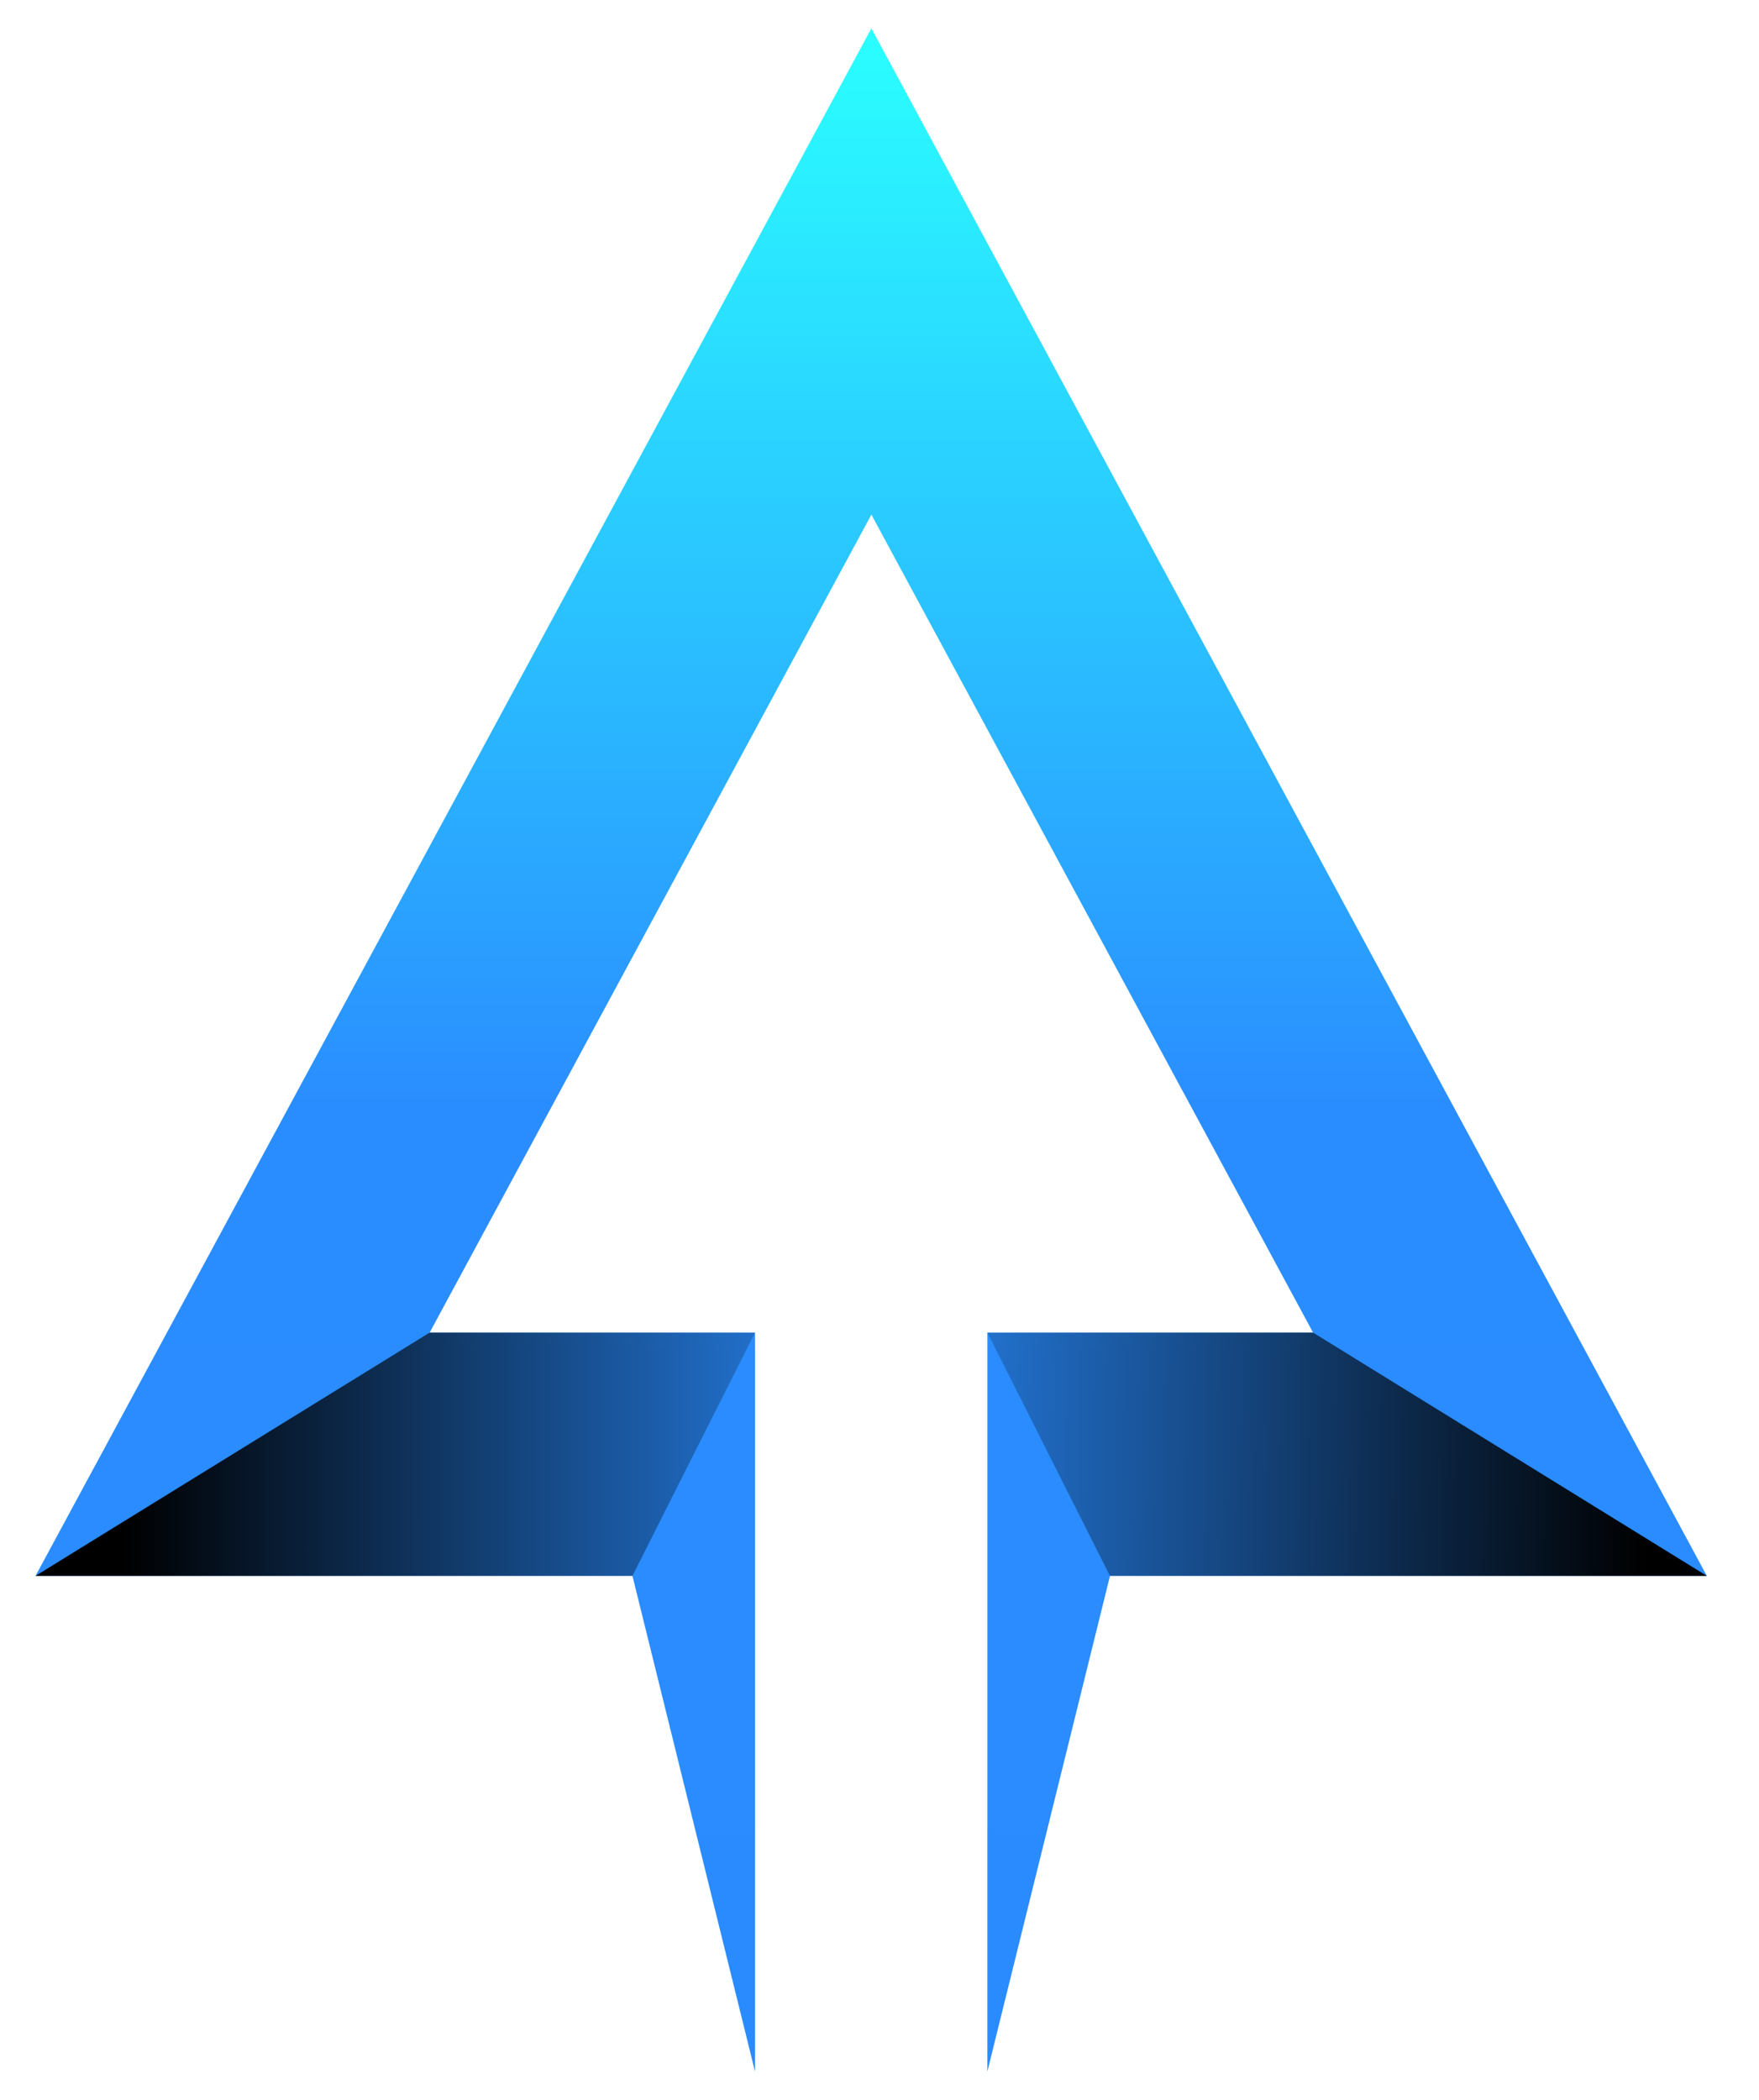 <svg width="31" height="37" viewBox="0 0 31 37" fill="none" xmlns="http://www.w3.org/2000/svg">
<path d="M15.357 0.5L0.626 27.767H11.146L13.306 36.5V27.767V23.48H7.572L15.357 9.067L23.141 23.48H17.401V27.767V36.5L19.562 27.767H30.081L15.357 0.5Z" fill="url(#paint0_linear_10_493)"/>
<path d="M7.572 23.48L0.626 27.767H11.146L13.306 23.48H7.572Z" fill="url(#paint1_linear_10_493)"/>
<path d="M23.141 23.48L30.081 27.767H19.562L17.401 23.48H23.141Z" fill="url(#paint2_linear_10_493)"/>
<defs>
<linearGradient id="paint0_linear_10_493" x1="15.355" y1="36.499" x2="15.355" y2="0.5" gradientUnits="userSpaceOnUse">
<stop stop-color="#2A8BFF"/>
<stop offset="0.473" stop-color="#2A8DFF"/>
<stop offset="1" stop-color="#2AFFFF"/>
</linearGradient>
<linearGradient id="paint1_linear_10_493" x1="2.19" y1="25.622" x2="16.289" y2="25.622" gradientUnits="userSpaceOnUse">
<stop/>
<stop offset="1" stop-opacity="0"/>
</linearGradient>
<linearGradient id="paint2_linear_10_493" x1="29.009" y1="25.758" x2="14.442" y2="25.532" gradientUnits="userSpaceOnUse">
<stop/>
<stop offset="1" stop-opacity="0"/>
</linearGradient>
</defs>
</svg>

